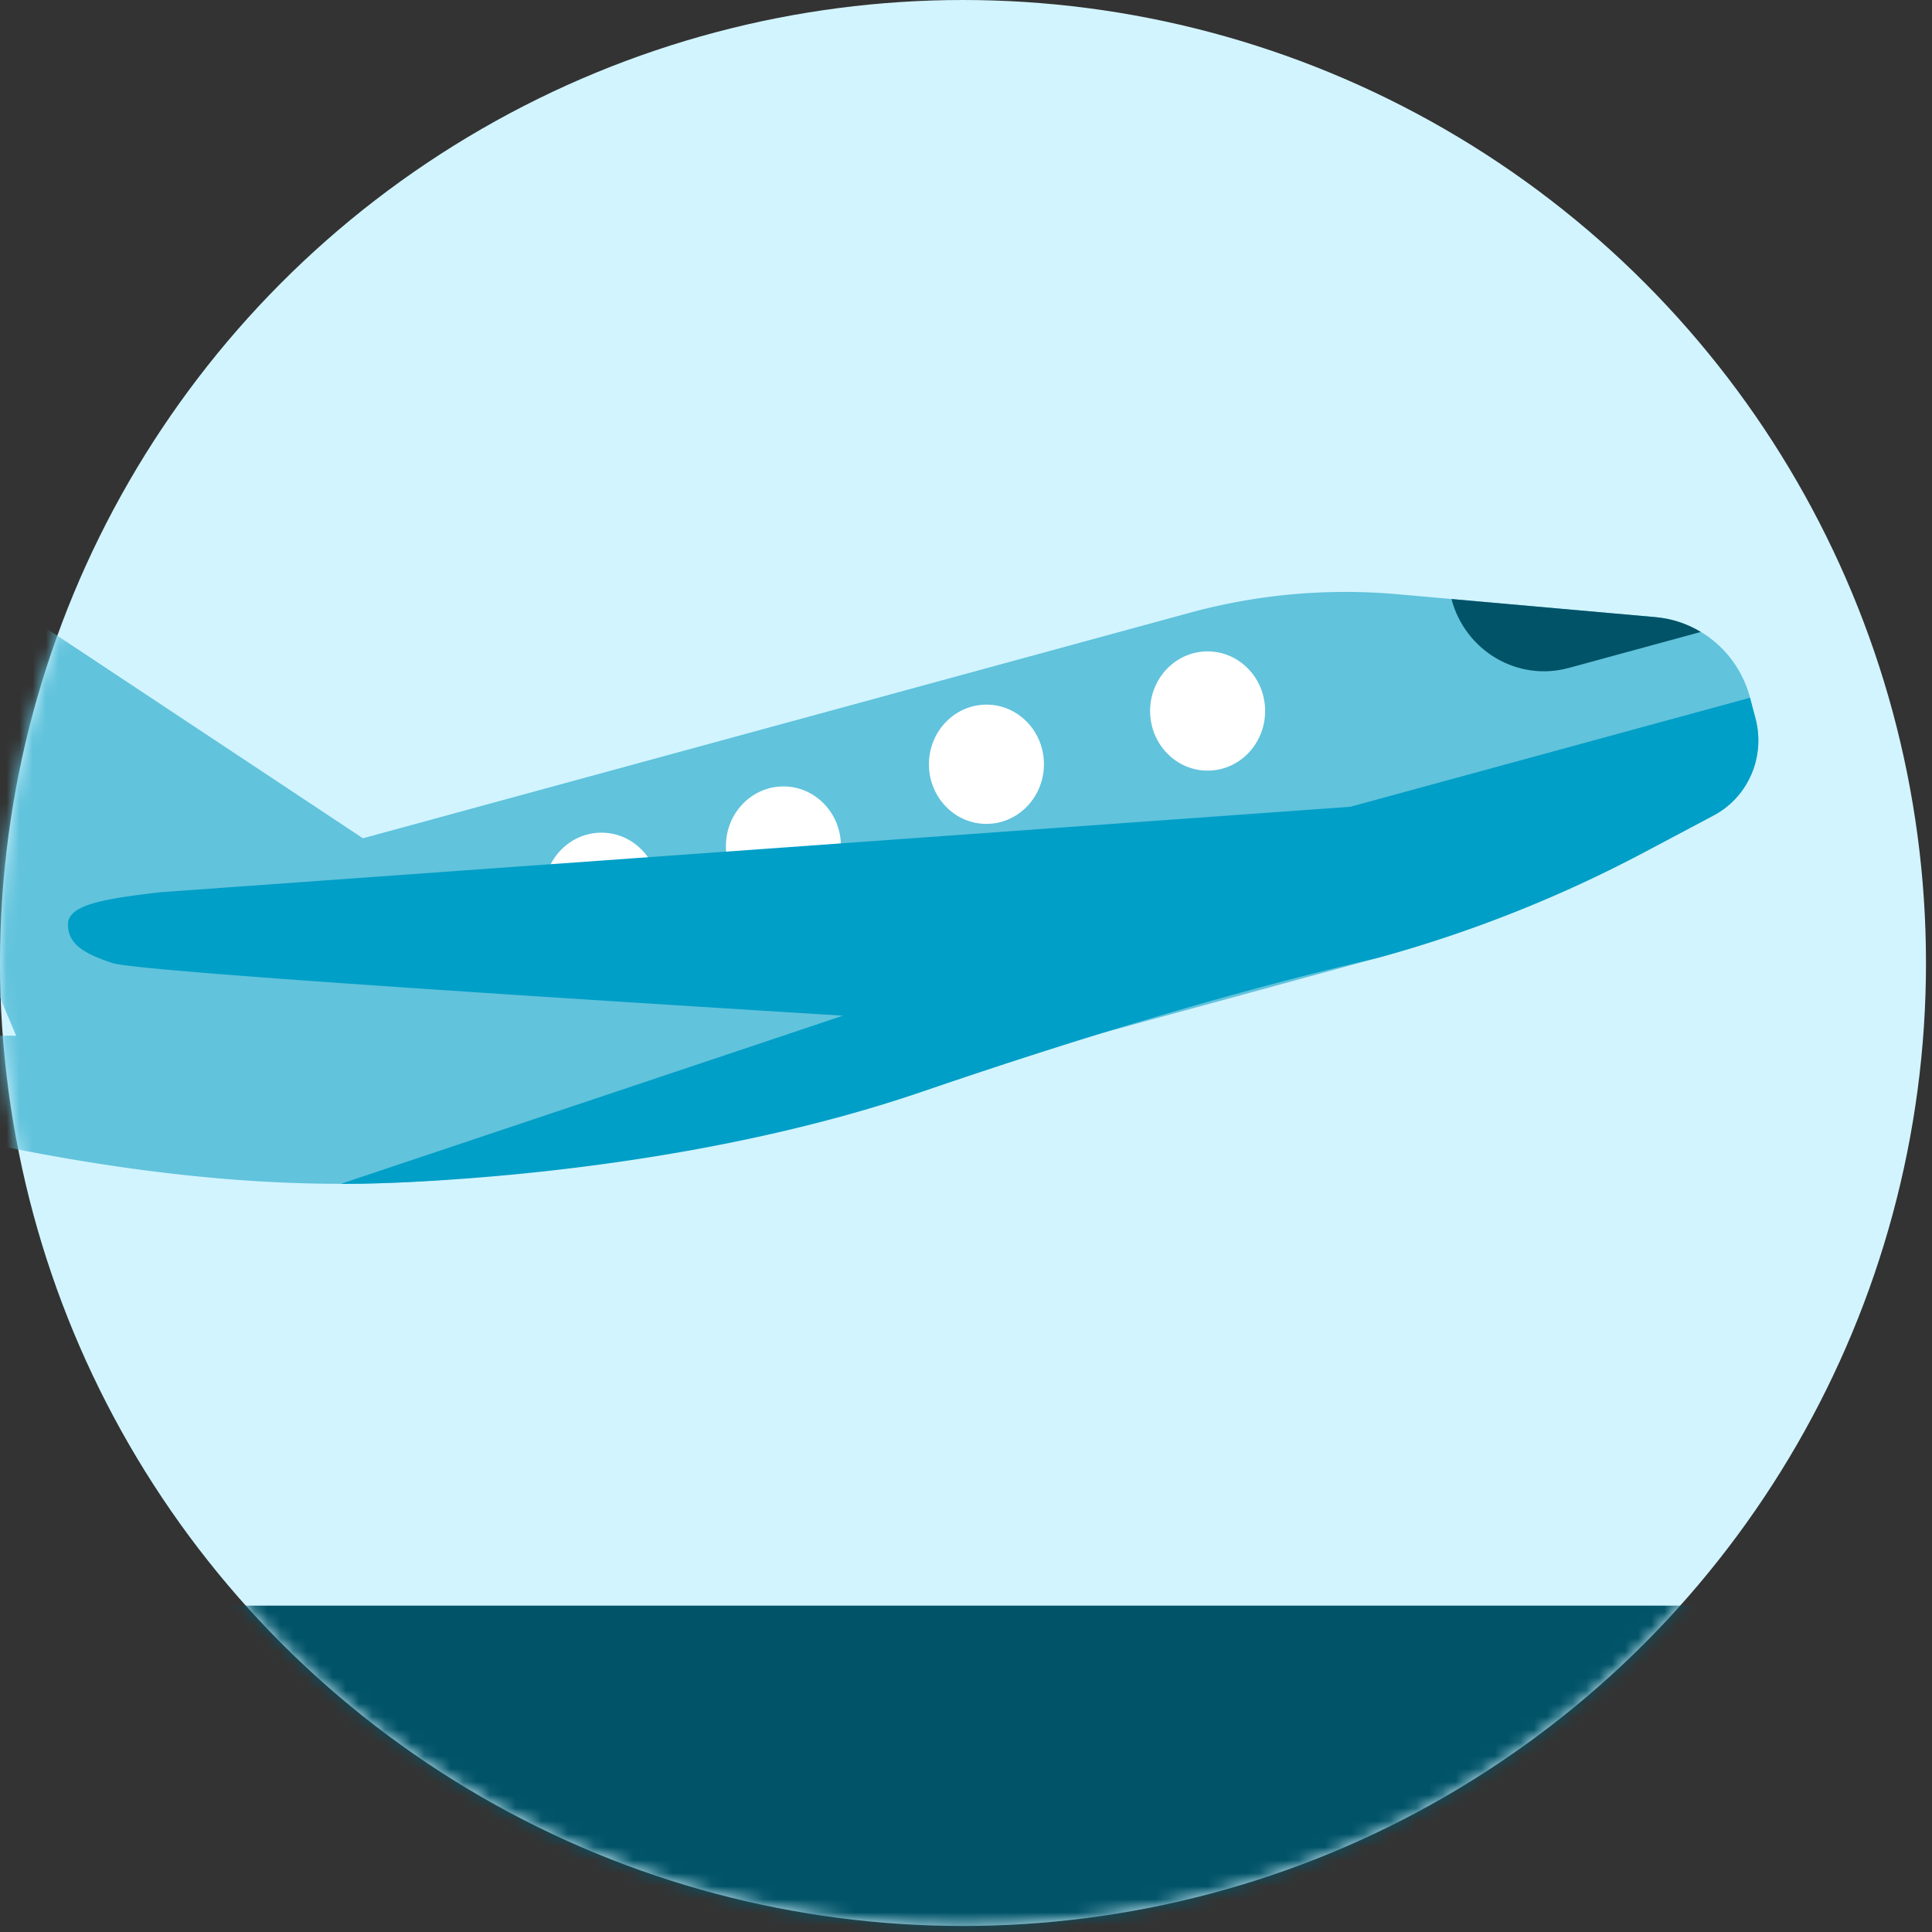 <svg xmlns="http://www.w3.org/2000/svg" xmlns:xlink="http://www.w3.org/1999/xlink" width="148" height="148" viewBox="0 0 148 148">
    <rect x="0" y="0" width="148" height="148" fill="#333333" stroke="none"/>
    <defs>
        <circle id="a" cx="73.77" cy="73.77" r="73.77"/>
    </defs>
    <g fill="none" fill-rule="evenodd">
        <mask id="b" fill="#fff">
            <use xlink:href="#a"/>
        </mask>
        <use fill="#D2F4FF" xlink:href="#a"/>
        <path fill="#015368" d="M-12 123h168v32H-12z" mask="url(#b)"/>
        <g fill-rule="nonzero" mask="url(#b)">
            <path fill="#61C3DC" d="M134.06 53.452l.42 1.593c.771 2.932-.56 6.016-3.205 7.419l-5.288 2.806a99.776 99.776 0 0 1-20.508 8.125l-36.155 9.862c-24.613 5.97-39.43 11.364-74.126 3.498-23.13-5.245-19.643-7.707 10.463-7.388a6.663 6.663 0 0 1-3.055-4.054c-.573-2.175.695-4.412 2.832-4.995l2.877-.784-12.394-20.431c-1.7-2.803-2.856-4.706.27-5.559 1.322-.36 2.274.99 3.423 1.75C.379 45.8 7.34 52.77 20.5 66.207L91.13 46.944a45.313 45.313 0 0 1 15.935-1.422l19.765 1.755c3.446.306 6.336 2.774 7.232 6.175z"/>
            <path fill="#015368" d="M130.29 48.408l-10.118 2.76c-3.912 1.067-7.933-1.297-8.982-5.28l15.639 1.388c1.25.112 2.425.51 3.46 1.132z"/>
            <path fill="#61C3DC" d="M-1.19 44.999c.852.567 11.675 7.742 32.47 21.524L2.27 81.792-10.354 51.89c-1.534-3.997-.283-7.867 3.191-8.823 1.47-.404 4.697 1.08 5.974 1.93z"/>
            <path fill="#FFF" d="M92.508 49.899c2.433 0 4.406 2.044 4.406 4.568 0 2.522-1.973 4.567-4.406 4.567-2.432 0-4.405-2.045-4.405-4.567 0-2.524 1.973-4.568 4.405-4.568zM60.169 60.246c2.431.087 4.333 2.2 4.247 4.722-.086 2.521-2.127 4.495-4.559 4.408-2.431-.087-4.333-2.202-4.247-4.723.087-2.522 2.128-4.494 4.559-4.407zM46.226 63.789c2.431.086 4.333 2.2 4.247 4.722-.086 2.52-2.127 4.494-4.558 4.407-2.432-.086-4.333-2.2-4.247-4.722.086-2.522 2.127-4.494 4.558-4.407zM75.721 53.98c2.431.088 4.333 2.201 4.247 4.723-.086 2.521-2.127 4.495-4.558 4.408-2.432-.087-4.333-2.202-4.247-4.723.086-2.522 2.127-4.494 4.558-4.407z"/>
            <path fill="#009FC7" d="M134.06 53.452l.42 1.593c.771 2.932-.56 6.016-3.205 7.419l-5.288 2.806a99.771 99.771 0 0 1-20.508 8.125c-10.093 2.332-21.698 5.74-34.815 10.227-19.677 6.729-41.803 7.102-44.547 7.065l38.461-12.882c-35.868-2.214-54.52-3.557-55.954-4.029-2.151-.707-3.417-1.43-3.417-2.967 0-1.537 2.897-1.96 7.015-2.455l91.225-6.551 28.615-7.806 1.792-.489.207-.056z"/>
        </g>
    </g>
</svg>

